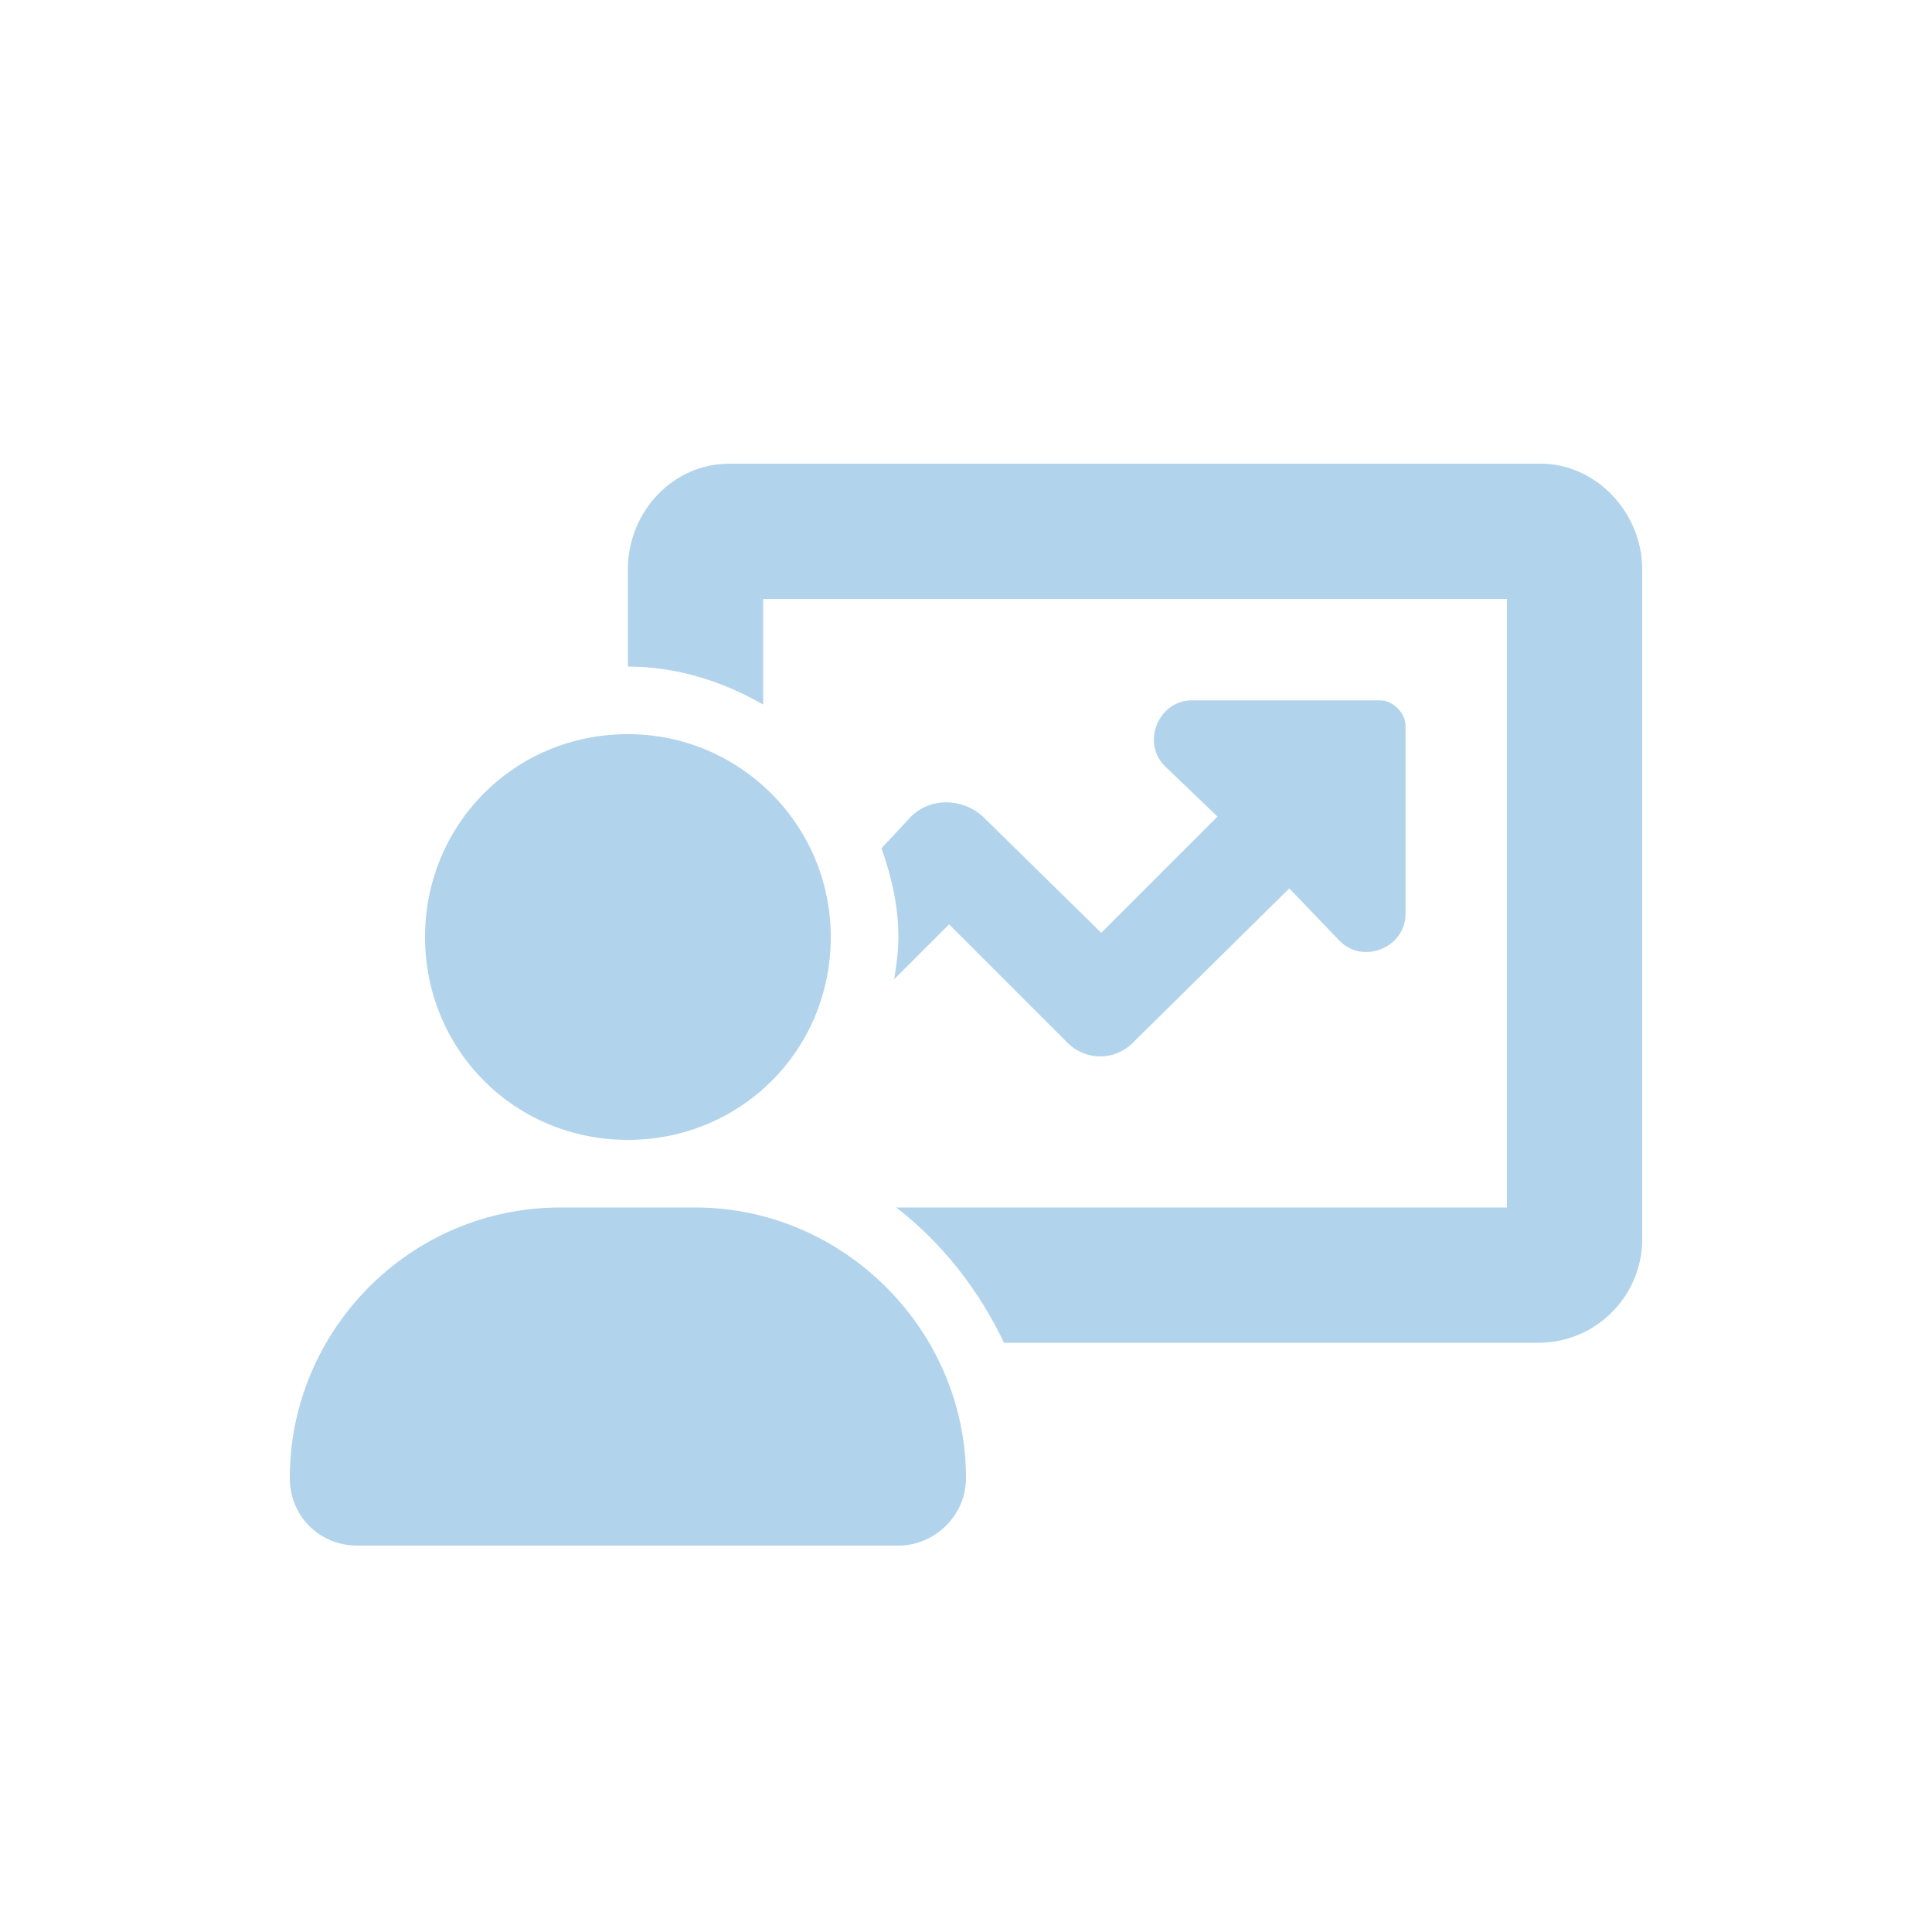 <svg width="100" height="100" viewBox="0 0 100 100" fill="none" xmlns="http://www.w3.org/2000/svg">
<path d="M50.875 42.266L57 48.281L63.016 42.266L60.281 39.641C59.078 38.438 59.953 36.25 61.703 36.25H71.438C72.094 36.25 72.75 36.906 72.75 37.562V47.297C72.75 49.047 70.562 49.922 69.359 48.719L66.734 45.984L58.75 53.859C57.766 54.953 56.125 54.953 55.141 53.859L49.125 47.844L46.281 50.688C46.391 50.031 46.5 49.266 46.5 48.5C46.5 46.969 46.172 45.438 45.625 43.906L47.156 42.266C48.141 41.281 49.781 41.281 50.875 42.266ZM32.5 59C26.594 59 22 54.297 22 48.5C22 42.703 26.594 38 32.5 38C38.297 38 43 42.703 43 48.5C43 54.406 38.297 59 32.5 59ZM79.75 24C82.594 24 85 26.516 85 29.469V64.141C85 67.094 82.594 69.5 79.641 69.5H51.969C50.656 66.766 48.797 64.359 46.391 62.5H78V31H39.5V36.469C37.422 35.266 35.016 34.5 32.5 34.5V29.469C32.5 26.516 34.797 24 37.75 24H79.75ZM36 62.5C43.656 62.5 50 68.844 50 76.5C50 78.469 48.359 80 46.5 80H18.5C16.531 80 15 78.469 15 76.5C15 68.844 21.234 62.5 29 62.5H36Z" fill="#B1D3EC"/>
</svg>
